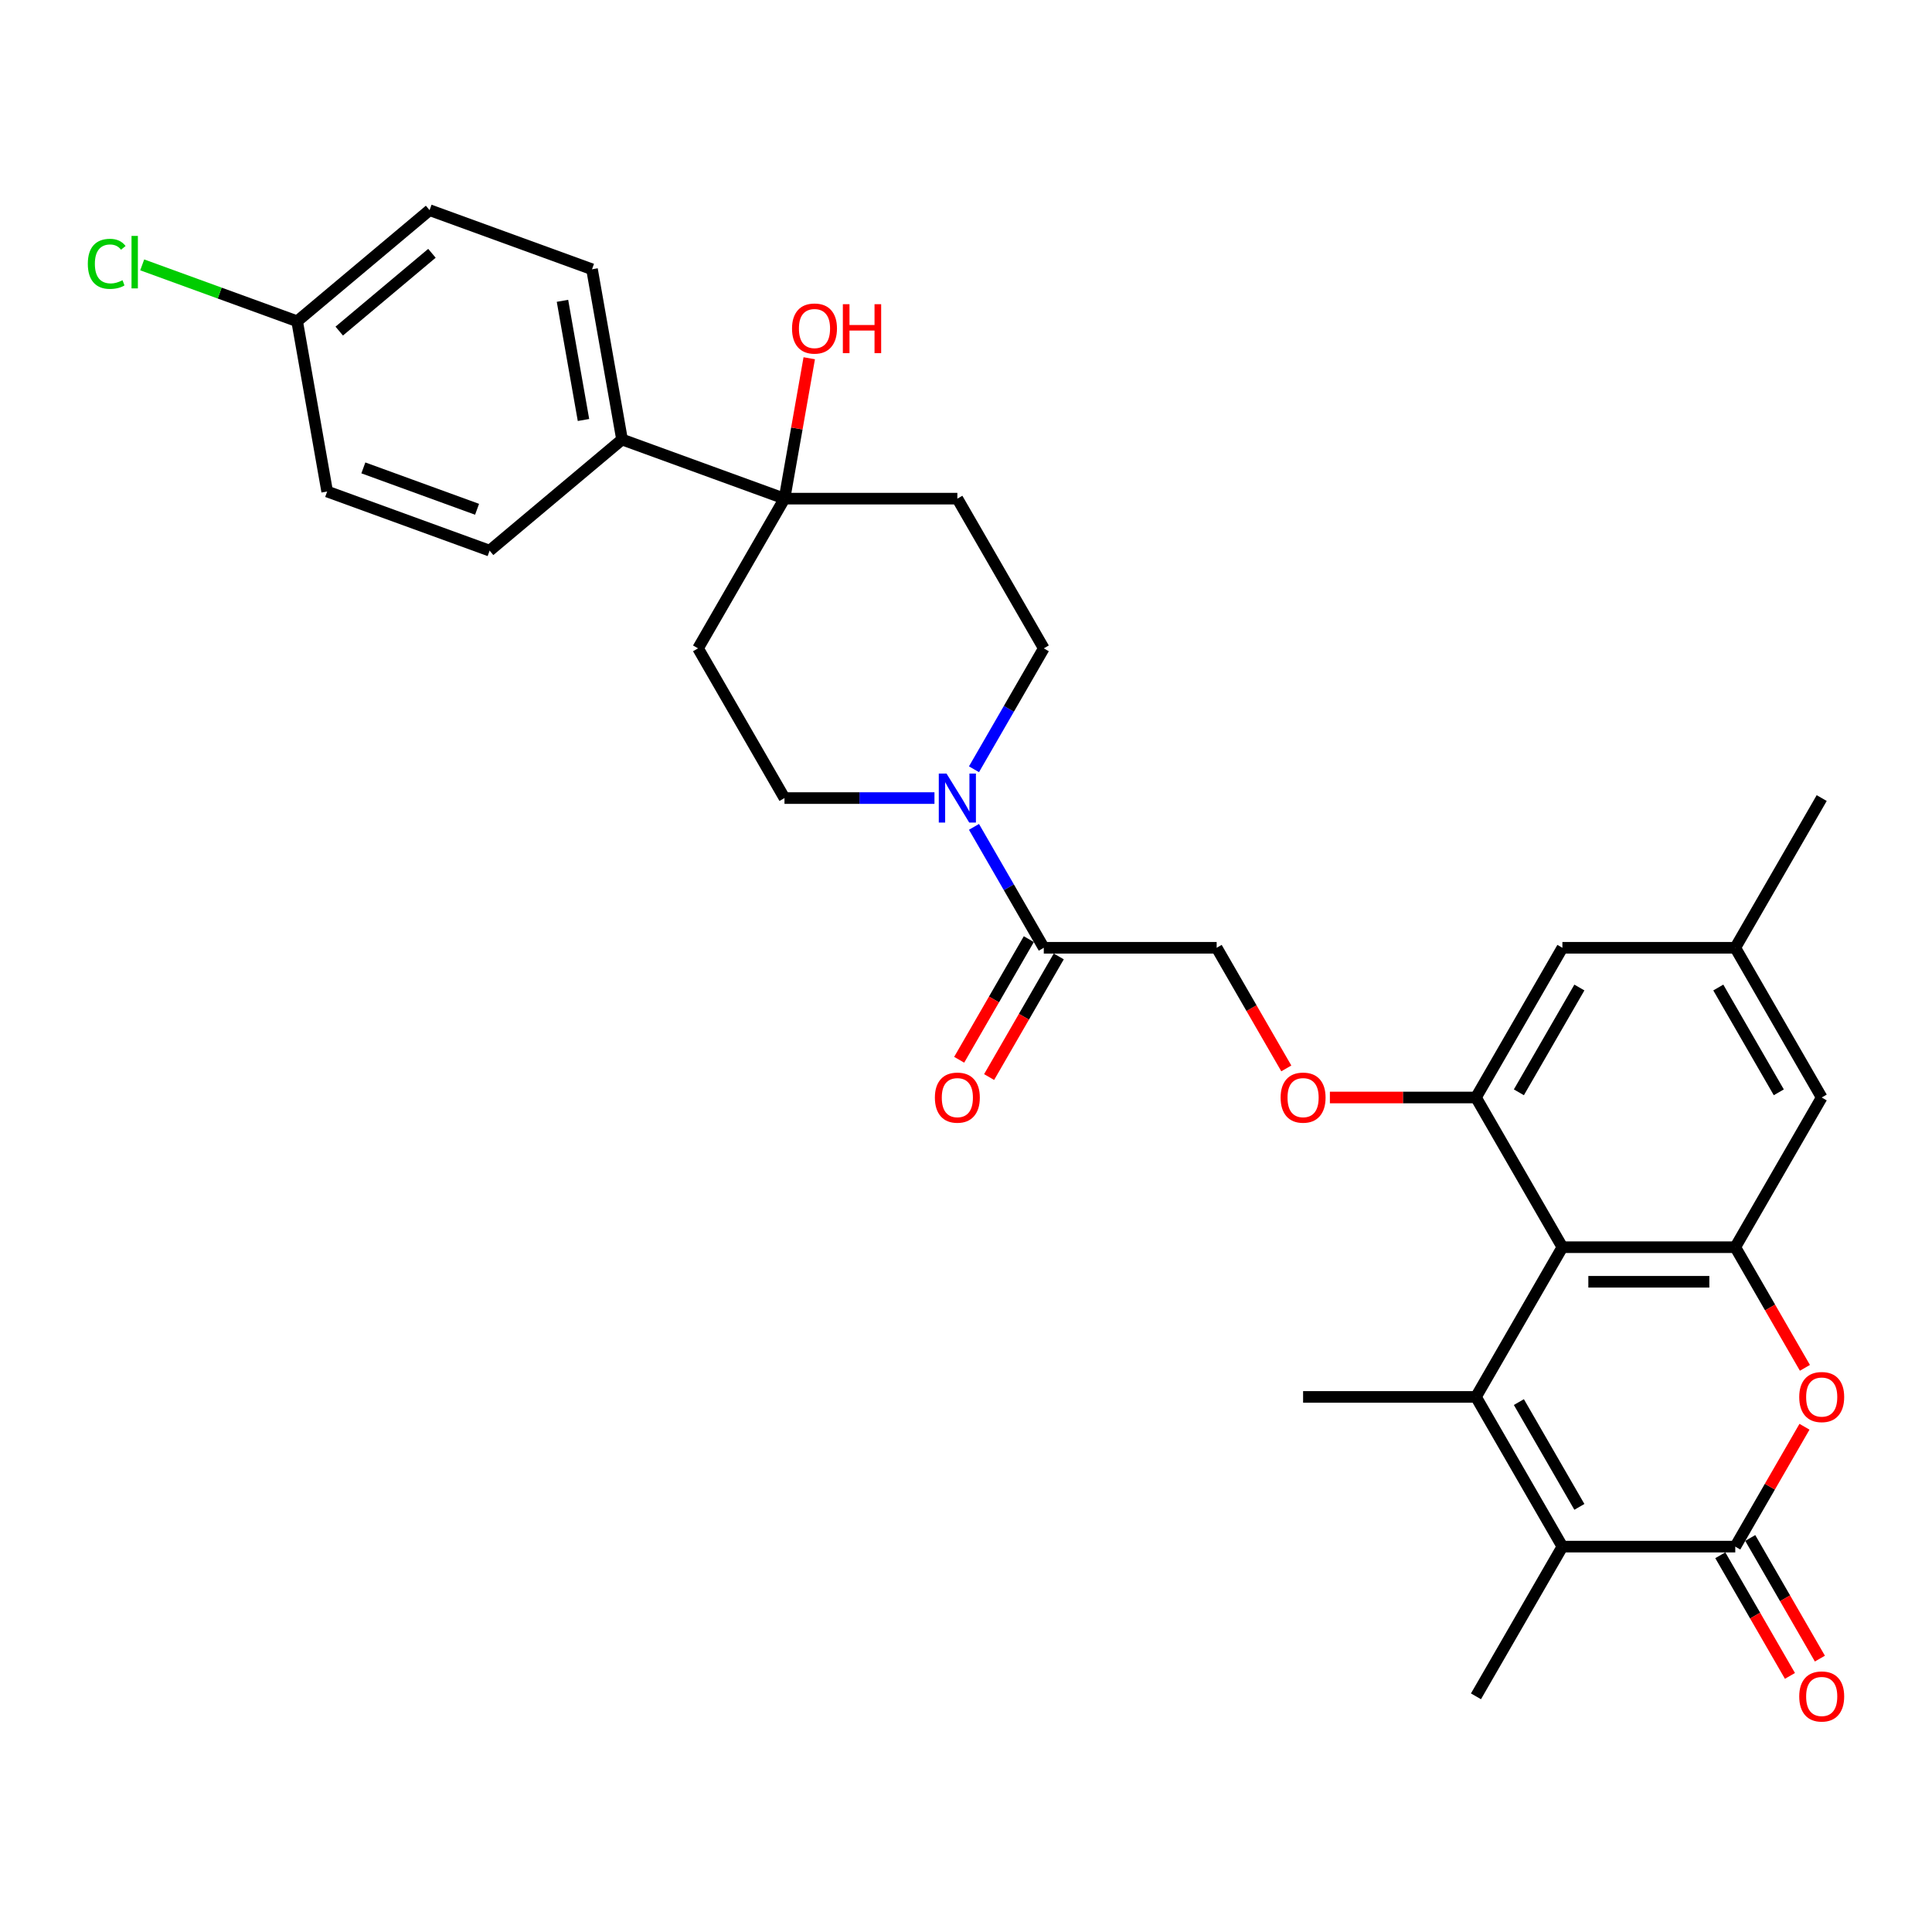 <?xml version='1.0' encoding='iso-8859-1'?>
<svg version='1.1' baseProfile='full'
              xmlns='http://www.w3.org/2000/svg'
                      xmlns:rdkit='http://www.rdkit.org/xml'
                      xmlns:xlink='http://www.w3.org/1999/xlink'
                  xml:space='preserve'
width='1000px' height='1000px' viewBox='0 0 1000 1000'>
<!-- END OF HEADER -->
<rect style='opacity:1.0;fill:#FFFFFF;stroke:none' width='1000' height='1000' x='0' y='0'> </rect>
<path class='bond-0' d='M 763.958,723.039 L 808.697,645.549' style='fill:none;fill-rule:evenodd;stroke:#000000;stroke-width:6px;stroke-linecap:butt;stroke-linejoin:miter;stroke-opacity:1' />
<path class='bond-2' d='M 763.958,723.039 L 808.697,800.529' style='fill:none;fill-rule:evenodd;stroke:#000000;stroke-width:6px;stroke-linecap:butt;stroke-linejoin:miter;stroke-opacity:1' />
<path class='bond-2' d='M 786.167,725.715 L 817.484,779.958' style='fill:none;fill-rule:evenodd;stroke:#000000;stroke-width:6px;stroke-linecap:butt;stroke-linejoin:miter;stroke-opacity:1' />
<path class='bond-23' d='M 763.958,723.039 L 674.48,723.039' style='fill:none;fill-rule:evenodd;stroke:#000000;stroke-width:6px;stroke-linecap:butt;stroke-linejoin:miter;stroke-opacity:1' />
<path class='bond-3' d='M 808.697,645.549 L 898.174,645.549' style='fill:none;fill-rule:evenodd;stroke:#000000;stroke-width:6px;stroke-linecap:butt;stroke-linejoin:miter;stroke-opacity:1' />
<path class='bond-3' d='M 822.118,663.444 L 884.753,663.444' style='fill:none;fill-rule:evenodd;stroke:#000000;stroke-width:6px;stroke-linecap:butt;stroke-linejoin:miter;stroke-opacity:1' />
<path class='bond-5' d='M 808.697,645.549 L 763.958,568.059' style='fill:none;fill-rule:evenodd;stroke:#000000;stroke-width:6px;stroke-linecap:butt;stroke-linejoin:miter;stroke-opacity:1' />
<path class='bond-1' d='M 898.174,800.529 L 808.697,800.529' style='fill:none;fill-rule:evenodd;stroke:#000000;stroke-width:6px;stroke-linecap:butt;stroke-linejoin:miter;stroke-opacity:1' />
<path class='bond-4' d='M 898.174,800.529 L 916.086,769.506' style='fill:none;fill-rule:evenodd;stroke:#000000;stroke-width:6px;stroke-linecap:butt;stroke-linejoin:miter;stroke-opacity:1' />
<path class='bond-4' d='M 916.086,769.506 L 933.997,738.483' style='fill:none;fill-rule:evenodd;stroke:#FF0000;stroke-width:6px;stroke-linecap:butt;stroke-linejoin:miter;stroke-opacity:1' />
<path class='bond-15' d='M 890.425,805.003 L 908.45,836.223' style='fill:none;fill-rule:evenodd;stroke:#000000;stroke-width:6px;stroke-linecap:butt;stroke-linejoin:miter;stroke-opacity:1' />
<path class='bond-15' d='M 908.45,836.223 L 926.475,867.443' style='fill:none;fill-rule:evenodd;stroke:#FF0000;stroke-width:6px;stroke-linecap:butt;stroke-linejoin:miter;stroke-opacity:1' />
<path class='bond-15' d='M 905.923,796.055 L 923.948,827.275' style='fill:none;fill-rule:evenodd;stroke:#000000;stroke-width:6px;stroke-linecap:butt;stroke-linejoin:miter;stroke-opacity:1' />
<path class='bond-15' d='M 923.948,827.275 L 941.973,858.495' style='fill:none;fill-rule:evenodd;stroke:#FF0000;stroke-width:6px;stroke-linecap:butt;stroke-linejoin:miter;stroke-opacity:1' />
<path class='bond-26' d='M 808.697,800.529 L 763.958,878.019' style='fill:none;fill-rule:evenodd;stroke:#000000;stroke-width:6px;stroke-linecap:butt;stroke-linejoin:miter;stroke-opacity:1' />
<path class='bond-12' d='M 898.174,645.549 L 942.913,568.059' style='fill:none;fill-rule:evenodd;stroke:#000000;stroke-width:6px;stroke-linecap:butt;stroke-linejoin:miter;stroke-opacity:1' />
<path class='bond-31' d='M 898.174,645.549 L 916.199,676.769' style='fill:none;fill-rule:evenodd;stroke:#000000;stroke-width:6px;stroke-linecap:butt;stroke-linejoin:miter;stroke-opacity:1' />
<path class='bond-31' d='M 916.199,676.769 L 934.224,707.989' style='fill:none;fill-rule:evenodd;stroke:#FF0000;stroke-width:6px;stroke-linecap:butt;stroke-linejoin:miter;stroke-opacity:1' />
<path class='bond-9' d='M 763.958,568.059 L 726.154,568.059' style='fill:none;fill-rule:evenodd;stroke:#000000;stroke-width:6px;stroke-linecap:butt;stroke-linejoin:miter;stroke-opacity:1' />
<path class='bond-9' d='M 726.154,568.059 L 688.349,568.059' style='fill:none;fill-rule:evenodd;stroke:#FF0000;stroke-width:6px;stroke-linecap:butt;stroke-linejoin:miter;stroke-opacity:1' />
<path class='bond-13' d='M 763.958,568.059 L 808.697,490.569' style='fill:none;fill-rule:evenodd;stroke:#000000;stroke-width:6px;stroke-linecap:butt;stroke-linejoin:miter;stroke-opacity:1' />
<path class='bond-13' d='M 786.167,565.383 L 817.484,511.14' style='fill:none;fill-rule:evenodd;stroke:#000000;stroke-width:6px;stroke-linecap:butt;stroke-linejoin:miter;stroke-opacity:1' />
<path class='bond-6' d='M 504.131,427.986 L 522.197,459.277' style='fill:none;fill-rule:evenodd;stroke:#0000FF;stroke-width:6px;stroke-linecap:butt;stroke-linejoin:miter;stroke-opacity:1' />
<path class='bond-6' d='M 522.197,459.277 L 540.264,490.569' style='fill:none;fill-rule:evenodd;stroke:#000000;stroke-width:6px;stroke-linecap:butt;stroke-linejoin:miter;stroke-opacity:1' />
<path class='bond-16' d='M 504.131,398.172 L 522.197,366.88' style='fill:none;fill-rule:evenodd;stroke:#0000FF;stroke-width:6px;stroke-linecap:butt;stroke-linejoin:miter;stroke-opacity:1' />
<path class='bond-16' d='M 522.197,366.88 L 540.264,335.589' style='fill:none;fill-rule:evenodd;stroke:#000000;stroke-width:6px;stroke-linecap:butt;stroke-linejoin:miter;stroke-opacity:1' />
<path class='bond-17' d='M 483.678,413.079 L 444.863,413.079' style='fill:none;fill-rule:evenodd;stroke:#0000FF;stroke-width:6px;stroke-linecap:butt;stroke-linejoin:miter;stroke-opacity:1' />
<path class='bond-17' d='M 444.863,413.079 L 406.047,413.079' style='fill:none;fill-rule:evenodd;stroke:#000000;stroke-width:6px;stroke-linecap:butt;stroke-linejoin:miter;stroke-opacity:1' />
<path class='bond-7' d='M 540.264,490.569 L 629.741,490.569' style='fill:none;fill-rule:evenodd;stroke:#000000;stroke-width:6px;stroke-linecap:butt;stroke-linejoin:miter;stroke-opacity:1' />
<path class='bond-19' d='M 532.515,486.095 L 514.49,517.315' style='fill:none;fill-rule:evenodd;stroke:#000000;stroke-width:6px;stroke-linecap:butt;stroke-linejoin:miter;stroke-opacity:1' />
<path class='bond-19' d='M 514.49,517.315 L 496.465,548.535' style='fill:none;fill-rule:evenodd;stroke:#FF0000;stroke-width:6px;stroke-linecap:butt;stroke-linejoin:miter;stroke-opacity:1' />
<path class='bond-19' d='M 548.013,495.043 L 529.988,526.263' style='fill:none;fill-rule:evenodd;stroke:#000000;stroke-width:6px;stroke-linecap:butt;stroke-linejoin:miter;stroke-opacity:1' />
<path class='bond-19' d='M 529.988,526.263 L 511.963,557.483' style='fill:none;fill-rule:evenodd;stroke:#FF0000;stroke-width:6px;stroke-linecap:butt;stroke-linejoin:miter;stroke-opacity:1' />
<path class='bond-8' d='M 406.047,258.099 L 361.308,335.589' style='fill:none;fill-rule:evenodd;stroke:#000000;stroke-width:6px;stroke-linecap:butt;stroke-linejoin:miter;stroke-opacity:1' />
<path class='bond-14' d='M 406.047,258.099 L 321.966,227.496' style='fill:none;fill-rule:evenodd;stroke:#000000;stroke-width:6px;stroke-linecap:butt;stroke-linejoin:miter;stroke-opacity:1' />
<path class='bond-24' d='M 406.047,258.099 L 412.454,221.762' style='fill:none;fill-rule:evenodd;stroke:#000000;stroke-width:6px;stroke-linecap:butt;stroke-linejoin:miter;stroke-opacity:1' />
<path class='bond-24' d='M 412.454,221.762 L 418.862,185.425' style='fill:none;fill-rule:evenodd;stroke:#FF0000;stroke-width:6px;stroke-linecap:butt;stroke-linejoin:miter;stroke-opacity:1' />
<path class='bond-33' d='M 406.047,258.099 L 495.525,258.099' style='fill:none;fill-rule:evenodd;stroke:#000000;stroke-width:6px;stroke-linecap:butt;stroke-linejoin:miter;stroke-opacity:1' />
<path class='bond-18' d='M 665.791,553.009 L 647.766,521.789' style='fill:none;fill-rule:evenodd;stroke:#FF0000;stroke-width:6px;stroke-linecap:butt;stroke-linejoin:miter;stroke-opacity:1' />
<path class='bond-18' d='M 647.766,521.789 L 629.741,490.569' style='fill:none;fill-rule:evenodd;stroke:#000000;stroke-width:6px;stroke-linecap:butt;stroke-linejoin:miter;stroke-opacity:1' />
<path class='bond-10' d='M 495.525,258.099 L 540.264,335.589' style='fill:none;fill-rule:evenodd;stroke:#000000;stroke-width:6px;stroke-linecap:butt;stroke-linejoin:miter;stroke-opacity:1' />
<path class='bond-11' d='M 361.308,335.589 L 406.047,413.079' style='fill:none;fill-rule:evenodd;stroke:#000000;stroke-width:6px;stroke-linecap:butt;stroke-linejoin:miter;stroke-opacity:1' />
<path class='bond-32' d='M 942.913,568.059 L 898.174,490.569' style='fill:none;fill-rule:evenodd;stroke:#000000;stroke-width:6px;stroke-linecap:butt;stroke-linejoin:miter;stroke-opacity:1' />
<path class='bond-32' d='M 920.705,565.383 L 889.387,511.14' style='fill:none;fill-rule:evenodd;stroke:#000000;stroke-width:6px;stroke-linecap:butt;stroke-linejoin:miter;stroke-opacity:1' />
<path class='bond-20' d='M 808.697,490.569 L 898.174,490.569' style='fill:none;fill-rule:evenodd;stroke:#000000;stroke-width:6px;stroke-linecap:butt;stroke-linejoin:miter;stroke-opacity:1' />
<path class='bond-21' d='M 321.966,227.496 L 306.428,139.377' style='fill:none;fill-rule:evenodd;stroke:#000000;stroke-width:6px;stroke-linecap:butt;stroke-linejoin:miter;stroke-opacity:1' />
<path class='bond-21' d='M 302.011,217.386 L 291.135,155.703' style='fill:none;fill-rule:evenodd;stroke:#000000;stroke-width:6px;stroke-linecap:butt;stroke-linejoin:miter;stroke-opacity:1' />
<path class='bond-22' d='M 321.966,227.496 L 253.422,285.011' style='fill:none;fill-rule:evenodd;stroke:#000000;stroke-width:6px;stroke-linecap:butt;stroke-linejoin:miter;stroke-opacity:1' />
<path class='bond-30' d='M 898.174,490.569 L 942.913,413.079' style='fill:none;fill-rule:evenodd;stroke:#000000;stroke-width:6px;stroke-linecap:butt;stroke-linejoin:miter;stroke-opacity:1' />
<path class='bond-28' d='M 306.428,139.377 L 222.346,108.774' style='fill:none;fill-rule:evenodd;stroke:#000000;stroke-width:6px;stroke-linecap:butt;stroke-linejoin:miter;stroke-opacity:1' />
<path class='bond-27' d='M 253.422,285.011 L 169.34,254.408' style='fill:none;fill-rule:evenodd;stroke:#000000;stroke-width:6px;stroke-linecap:butt;stroke-linejoin:miter;stroke-opacity:1' />
<path class='bond-27' d='M 246.93,263.604 L 188.073,242.182' style='fill:none;fill-rule:evenodd;stroke:#000000;stroke-width:6px;stroke-linecap:butt;stroke-linejoin:miter;stroke-opacity:1' />
<path class='bond-25' d='M 153.802,166.289 L 169.34,254.408' style='fill:none;fill-rule:evenodd;stroke:#000000;stroke-width:6px;stroke-linecap:butt;stroke-linejoin:miter;stroke-opacity:1' />
<path class='bond-29' d='M 153.802,166.289 L 113.703,151.695' style='fill:none;fill-rule:evenodd;stroke:#000000;stroke-width:6px;stroke-linecap:butt;stroke-linejoin:miter;stroke-opacity:1' />
<path class='bond-29' d='M 113.703,151.695 L 73.604,137.1' style='fill:none;fill-rule:evenodd;stroke:#00CC00;stroke-width:6px;stroke-linecap:butt;stroke-linejoin:miter;stroke-opacity:1' />
<path class='bond-34' d='M 153.802,166.289 L 222.346,108.774' style='fill:none;fill-rule:evenodd;stroke:#000000;stroke-width:6px;stroke-linecap:butt;stroke-linejoin:miter;stroke-opacity:1' />
<path class='bond-34' d='M 175.587,171.371 L 223.568,131.11' style='fill:none;fill-rule:evenodd;stroke:#000000;stroke-width:6px;stroke-linecap:butt;stroke-linejoin:miter;stroke-opacity:1' />
<path  class='atom-5' d='M 931.281 723.11
Q 931.281 717.026, 934.288 713.626
Q 937.294 710.226, 942.913 710.226
Q 948.533 710.226, 951.539 713.626
Q 954.545 717.026, 954.545 723.11
Q 954.545 729.266, 951.503 732.774
Q 948.461 736.246, 942.913 736.246
Q 937.33 736.246, 934.288 732.774
Q 931.281 729.302, 931.281 723.11
M 942.913 733.382
Q 946.779 733.382, 948.855 730.806
Q 950.966 728.193, 950.966 723.11
Q 950.966 718.135, 948.855 715.63
Q 946.779 713.089, 942.913 713.089
Q 939.048 713.089, 936.936 715.594
Q 934.86 718.1, 934.86 723.11
Q 934.86 728.229, 936.936 730.806
Q 939.048 733.382, 942.913 733.382
' fill='#FF0000'/>
<path  class='atom-7' d='M 489.923 400.409
L 498.227 413.831
Q 499.05 415.155, 500.374 417.553
Q 501.699 419.951, 501.77 420.094
L 501.77 400.409
L 505.135 400.409
L 505.135 425.749
L 501.663 425.749
L 492.751 411.075
Q 491.713 409.357, 490.604 407.388
Q 489.53 405.42, 489.208 404.811
L 489.208 425.749
L 485.915 425.749
L 485.915 400.409
L 489.923 400.409
' fill='#0000FF'/>
<path  class='atom-10' d='M 662.848 568.13
Q 662.848 562.046, 665.855 558.646
Q 668.861 555.246, 674.48 555.246
Q 680.099 555.246, 683.106 558.646
Q 686.112 562.046, 686.112 568.13
Q 686.112 574.287, 683.07 577.794
Q 680.028 581.266, 674.48 581.266
Q 668.897 581.266, 665.855 577.794
Q 662.848 574.322, 662.848 568.13
M 674.48 578.403
Q 678.346 578.403, 680.422 575.826
Q 682.533 573.213, 682.533 568.13
Q 682.533 563.156, 680.422 560.65
Q 678.346 558.109, 674.48 558.109
Q 670.615 558.109, 668.503 560.614
Q 666.427 563.12, 666.427 568.13
Q 666.427 573.249, 668.503 575.826
Q 670.615 578.403, 674.48 578.403
' fill='#FF0000'/>
<path  class='atom-16' d='M 931.281 878.09
Q 931.281 872.006, 934.288 868.606
Q 937.294 865.206, 942.913 865.206
Q 948.533 865.206, 951.539 868.606
Q 954.545 872.006, 954.545 878.09
Q 954.545 884.246, 951.503 887.754
Q 948.461 891.226, 942.913 891.226
Q 937.33 891.226, 934.288 887.754
Q 931.281 884.282, 931.281 878.09
M 942.913 888.362
Q 946.779 888.362, 948.855 885.785
Q 950.966 883.173, 950.966 878.09
Q 950.966 873.115, 948.855 870.61
Q 946.779 868.069, 942.913 868.069
Q 939.048 868.069, 936.936 870.574
Q 934.86 873.08, 934.86 878.09
Q 934.86 883.208, 936.936 885.785
Q 939.048 888.362, 942.913 888.362
' fill='#FF0000'/>
<path  class='atom-20' d='M 483.893 568.13
Q 483.893 562.046, 486.899 558.646
Q 489.906 555.246, 495.525 555.246
Q 501.144 555.246, 504.15 558.646
Q 507.157 562.046, 507.157 568.13
Q 507.157 574.287, 504.115 577.794
Q 501.072 581.266, 495.525 581.266
Q 489.941 581.266, 486.899 577.794
Q 483.893 574.322, 483.893 568.13
M 495.525 578.403
Q 499.39 578.403, 501.466 575.826
Q 503.578 573.213, 503.578 568.13
Q 503.578 563.156, 501.466 560.65
Q 499.39 558.109, 495.525 558.109
Q 491.659 558.109, 489.548 560.614
Q 487.472 563.12, 487.472 568.13
Q 487.472 573.249, 489.548 575.826
Q 491.659 578.403, 495.525 578.403
' fill='#FF0000'/>
<path  class='atom-25' d='M 409.953 170.052
Q 409.953 163.968, 412.959 160.568
Q 415.966 157.167, 421.585 157.167
Q 427.204 157.167, 430.21 160.568
Q 433.217 163.968, 433.217 170.052
Q 433.217 176.208, 430.175 179.716
Q 427.132 183.188, 421.585 183.188
Q 416.001 183.188, 412.959 179.716
Q 409.953 176.244, 409.953 170.052
M 421.585 180.324
Q 425.45 180.324, 427.526 177.747
Q 429.638 175.135, 429.638 170.052
Q 429.638 165.077, 427.526 162.572
Q 425.45 160.031, 421.585 160.031
Q 417.719 160.031, 415.608 162.536
Q 413.532 165.041, 413.532 170.052
Q 413.532 175.17, 415.608 177.747
Q 417.719 180.324, 421.585 180.324
' fill='#FF0000'/>
<path  class='atom-25' d='M 436.259 157.454
L 439.695 157.454
L 439.695 168.227
L 452.651 168.227
L 452.651 157.454
L 456.087 157.454
L 456.087 182.794
L 452.651 182.794
L 452.651 171.09
L 439.695 171.09
L 439.695 182.794
L 436.259 182.794
L 436.259 157.454
' fill='#FF0000'/>
<path  class='atom-30' d='M 45.455 136.563
Q 45.455 130.264, 48.389 126.971
Q 51.36 123.643, 56.979 123.643
Q 62.205 123.643, 64.996 127.329
L 62.634 129.262
Q 60.594 126.577, 56.979 126.577
Q 53.15 126.577, 51.109 129.154
Q 49.105 131.696, 49.105 136.563
Q 49.105 141.574, 51.181 144.151
Q 53.293 146.728, 57.373 146.728
Q 60.165 146.728, 63.422 145.046
L 64.424 147.73
Q 63.1 148.589, 61.095 149.09
Q 59.091 149.591, 56.872 149.591
Q 51.36 149.591, 48.389 146.227
Q 45.455 142.862, 45.455 136.563
' fill='#00CC00'/>
<path  class='atom-30' d='M 68.075 122.104
L 71.367 122.104
L 71.367 149.269
L 68.075 149.269
L 68.075 122.104
' fill='#00CC00'/>
</svg>
